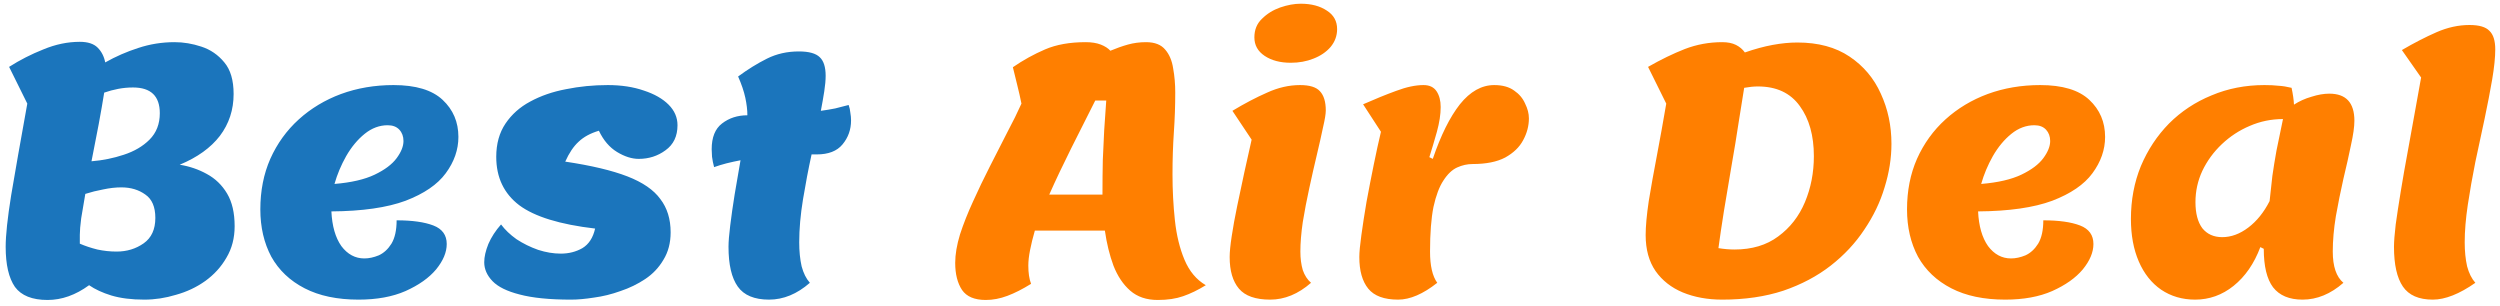 <svg width="335" height="41" viewBox="0 0 335 41" fill="none" xmlns="http://www.w3.org/2000/svg">
<path d="M6.372 40.196C4.317 40.196 2.861 39.613 2.002 38.448C1.174 37.252 0.76 35.458 0.76 33.066C0.76 31.533 1.005 29.233 1.496 26.166C2.017 23.069 2.738 18.975 3.658 13.884L1.22 8.962C2.661 8.042 4.195 7.26 5.82 6.616C7.445 5.941 9.071 5.604 10.696 5.604C11.769 5.604 12.567 5.865 13.088 6.386C13.609 6.907 13.947 7.567 14.1 8.364C15.511 7.567 16.983 6.923 18.516 6.432C20.08 5.911 21.705 5.65 23.392 5.65C24.588 5.65 25.784 5.849 26.98 6.248C28.207 6.647 29.234 7.352 30.062 8.364C30.89 9.345 31.304 10.756 31.304 12.596C31.304 14.712 30.691 16.583 29.464 18.208C28.237 19.803 26.443 21.091 24.082 22.072C25.401 22.287 26.612 22.701 27.716 23.314C28.851 23.927 29.755 24.801 30.43 25.936C31.105 27.071 31.442 28.527 31.442 30.306C31.442 31.901 31.074 33.311 30.338 34.538C29.633 35.765 28.682 36.807 27.486 37.666C26.321 38.494 25.017 39.107 23.576 39.506C22.165 39.935 20.755 40.15 19.344 40.15C17.627 40.15 16.155 39.966 14.928 39.598C13.732 39.23 12.735 38.77 11.938 38.218C10.129 39.537 8.273 40.196 6.372 40.196ZM12.26 21.612C13.763 21.489 15.204 21.198 16.584 20.738C17.995 20.278 19.145 19.603 20.034 18.714C20.954 17.794 21.414 16.613 21.414 15.172C21.414 12.872 20.218 11.722 17.826 11.722C17.151 11.722 16.492 11.783 15.848 11.906C15.204 12.029 14.575 12.197 13.962 12.412C13.778 13.577 13.533 14.988 13.226 16.644C12.919 18.269 12.597 19.925 12.26 21.612ZM15.618 33.71C16.998 33.71 18.209 33.342 19.252 32.606C20.295 31.87 20.816 30.735 20.816 29.202C20.816 27.73 20.371 26.687 19.482 26.074C18.593 25.43 17.519 25.108 16.262 25.108C15.495 25.108 14.683 25.2 13.824 25.384C12.996 25.537 12.199 25.737 11.432 25.982C11.217 27.209 11.033 28.297 10.88 29.248C10.757 30.199 10.696 30.935 10.696 31.456V32.652C11.401 32.959 12.183 33.219 13.042 33.434C13.901 33.618 14.759 33.71 15.618 33.71ZM48.041 40.15C45.188 40.15 42.781 39.644 40.819 38.632C38.856 37.62 37.368 36.209 36.356 34.4C35.375 32.56 34.885 30.444 34.885 28.052C34.885 25.568 35.329 23.314 36.218 21.29C37.139 19.235 38.411 17.472 40.036 16C41.662 14.528 43.548 13.393 45.694 12.596C47.872 11.799 50.218 11.4 52.733 11.4C55.707 11.4 57.9 12.059 59.31 13.378C60.721 14.697 61.426 16.353 61.426 18.346C61.426 20.063 60.859 21.689 59.724 23.222C58.62 24.725 56.827 25.951 54.343 26.902C51.858 27.822 48.547 28.297 44.407 28.328C44.498 30.291 44.943 31.839 45.74 32.974C46.569 34.078 47.596 34.63 48.822 34.63C49.436 34.63 50.08 34.492 50.755 34.216C51.429 33.909 51.996 33.388 52.456 32.652C52.916 31.885 53.147 30.843 53.147 29.524C55.232 29.524 56.873 29.754 58.069 30.214C59.264 30.674 59.862 31.502 59.862 32.698C59.862 33.802 59.387 34.937 58.437 36.102C57.486 37.237 56.121 38.203 54.343 39C52.594 39.767 50.494 40.15 48.041 40.15ZM44.821 24.648C47.059 24.464 48.853 24.05 50.203 23.406C51.552 22.762 52.533 22.026 53.147 21.198C53.76 20.37 54.066 19.603 54.066 18.898C54.066 18.285 53.883 17.779 53.514 17.38C53.147 16.981 52.625 16.782 51.95 16.782C50.846 16.782 49.819 17.165 48.868 17.932C47.918 18.699 47.09 19.695 46.385 20.922C45.71 22.118 45.188 23.36 44.821 24.648ZM76.525 40.15C73.642 40.15 71.342 39.92 69.625 39.46C67.938 39.031 66.727 38.433 65.991 37.666C65.255 36.899 64.887 36.056 64.887 35.136C64.887 34.431 65.071 33.618 65.439 32.698C65.838 31.778 66.405 30.904 67.141 30.076C67.662 30.781 68.352 31.441 69.211 32.054C70.1 32.637 71.066 33.112 72.109 33.48C73.151 33.817 74.163 33.986 75.145 33.986C76.218 33.986 77.184 33.741 78.043 33.25C78.901 32.729 79.469 31.855 79.745 30.628C75.022 30.076 71.633 29.033 69.579 27.5C67.524 25.936 66.497 23.774 66.497 21.014C66.497 19.266 66.911 17.779 67.739 16.552C68.567 15.325 69.671 14.344 71.051 13.608C72.462 12.841 74.056 12.289 75.835 11.952C77.644 11.584 79.515 11.4 81.447 11.4C83.256 11.4 84.866 11.645 86.277 12.136C87.688 12.596 88.791 13.225 89.589 14.022C90.386 14.819 90.785 15.739 90.785 16.782C90.785 18.254 90.248 19.373 89.175 20.14C88.132 20.907 86.936 21.29 85.587 21.29C84.667 21.29 83.701 20.983 82.689 20.37C81.677 19.757 80.864 18.806 80.251 17.518C79.116 17.855 78.212 18.346 77.537 18.99C76.862 19.603 76.264 20.493 75.743 21.658C79.239 22.179 82.014 22.839 84.069 23.636C86.124 24.433 87.596 25.445 88.485 26.672C89.405 27.868 89.865 29.355 89.865 31.134C89.865 32.545 89.543 33.771 88.899 34.814C88.285 35.857 87.473 36.715 86.461 37.39C85.449 38.065 84.345 38.601 83.149 39C81.953 39.429 80.772 39.721 79.607 39.874C78.442 40.058 77.414 40.15 76.525 40.15ZM103.047 40.15C101.085 40.15 99.689 39.567 98.862 38.402C98.034 37.237 97.62 35.458 97.62 33.066C97.62 32.391 97.696 31.441 97.85 30.214C98.003 28.957 98.202 27.561 98.448 26.028C98.724 24.495 98.984 22.977 99.23 21.474C98.585 21.597 97.957 21.735 97.344 21.888C96.761 22.041 96.209 22.21 95.688 22.394C95.565 21.934 95.473 21.474 95.412 21.014C95.381 20.554 95.365 20.217 95.365 20.002C95.365 18.407 95.826 17.257 96.746 16.552C97.696 15.816 98.831 15.448 100.149 15.448C100.149 14.743 100.057 13.961 99.874 13.102C99.689 12.243 99.368 11.293 98.907 10.25C100.195 9.299 101.483 8.502 102.771 7.858C104.059 7.214 105.485 6.892 107.049 6.892C108.399 6.892 109.334 7.153 109.855 7.674C110.377 8.165 110.637 8.993 110.637 10.158C110.637 10.741 110.576 11.431 110.453 12.228C110.331 13.025 110.177 13.899 109.993 14.85C110.668 14.758 111.312 14.651 111.925 14.528C112.539 14.375 113.137 14.221 113.719 14.068C113.842 14.405 113.919 14.758 113.949 15.126C114.011 15.463 114.041 15.801 114.041 16.138C114.041 17.365 113.658 18.438 112.891 19.358C112.155 20.247 111.005 20.692 109.441 20.692H108.751C108.322 22.655 107.939 24.663 107.601 26.718C107.264 28.773 107.095 30.689 107.095 32.468C107.095 33.664 107.203 34.737 107.417 35.688C107.663 36.608 108.031 37.344 108.521 37.896C106.804 39.399 104.979 40.15 103.047 40.15Z" fill="#1B75BC"/>
<path d="M132.091 40.196C130.589 40.196 129.531 39.751 128.917 38.862C128.304 37.942 127.997 36.731 127.997 35.228C127.997 34.093 128.212 32.821 128.641 31.41C129.101 29.999 129.684 28.527 130.389 26.994C131.095 25.43 131.846 23.866 132.643 22.302C133.441 20.738 134.207 19.235 134.943 17.794C135.71 16.353 136.354 15.049 136.875 13.884C136.722 13.117 136.538 12.305 136.323 11.446C136.109 10.587 135.909 9.775 135.725 9.008C137.105 8.057 138.547 7.26 140.049 6.616C141.552 5.972 143.361 5.65 145.477 5.65C146.275 5.65 146.949 5.757 147.501 5.972C148.053 6.187 148.483 6.463 148.789 6.8C149.587 6.463 150.369 6.187 151.135 5.972C151.902 5.757 152.715 5.65 153.573 5.65C154.739 5.65 155.597 5.987 156.149 6.662C156.701 7.306 157.054 8.149 157.207 9.192C157.391 10.204 157.483 11.277 157.483 12.412C157.483 14.16 157.422 15.923 157.299 17.702C157.177 19.481 157.115 21.367 157.115 23.36C157.115 25.476 157.223 27.531 157.437 29.524C157.652 31.517 158.081 33.281 158.725 34.814C159.369 36.347 160.32 37.482 161.577 38.218C160.535 38.862 159.523 39.353 158.541 39.69C157.591 40.027 156.456 40.196 155.137 40.196C153.635 40.196 152.408 39.782 151.457 38.954C150.507 38.126 149.755 37.007 149.203 35.596C148.682 34.185 148.299 32.621 148.053 30.904H138.669C138.393 31.855 138.179 32.729 138.025 33.526C137.872 34.293 137.795 34.983 137.795 35.596C137.795 36.577 137.918 37.39 138.163 38.034C137.029 38.739 135.971 39.276 134.989 39.644C134.008 40.012 133.042 40.196 132.091 40.196ZM140.601 26.074H147.731C147.731 24.357 147.747 22.808 147.777 21.428C147.839 20.048 147.9 18.729 147.961 17.472C148.053 16.184 148.145 14.85 148.237 13.47H146.765C145.723 15.525 144.649 17.656 143.545 19.864C142.441 22.072 141.46 24.142 140.601 26.074ZM172.963 8.41C171.552 8.41 170.387 8.103 169.467 7.49C168.547 6.877 168.087 6.049 168.087 5.006C168.087 3.994 168.424 3.166 169.099 2.522C169.774 1.847 170.586 1.341 171.537 1.004C172.518 0.667 173.438 0.498 174.297 0.498C175.708 0.498 176.873 0.805 177.793 1.418C178.713 2.001 179.173 2.829 179.173 3.902C179.173 4.791 178.882 5.589 178.299 6.294C177.716 6.969 176.95 7.49 175.999 7.858C175.079 8.226 174.067 8.41 172.963 8.41ZM170.203 40.15C168.24 40.15 166.845 39.659 166.017 38.678C165.189 37.697 164.775 36.286 164.775 34.446C164.775 33.771 164.867 32.836 165.051 31.64C165.235 30.413 165.48 29.064 165.787 27.592C166.094 26.089 166.416 24.571 166.753 23.038C167.09 21.505 167.412 20.063 167.719 18.714L165.143 14.85C166.768 13.869 168.317 13.056 169.789 12.412C171.261 11.737 172.733 11.4 174.205 11.4C175.493 11.4 176.382 11.676 176.873 12.228C177.394 12.78 177.655 13.639 177.655 14.804C177.655 15.264 177.532 16.015 177.287 17.058C177.072 18.101 176.796 19.327 176.459 20.738C176.122 22.149 175.784 23.636 175.447 25.2C175.11 26.733 174.818 28.251 174.573 29.754C174.358 31.226 174.251 32.545 174.251 33.71C174.251 34.63 174.358 35.458 174.573 36.194C174.818 36.899 175.186 37.467 175.677 37.896C173.96 39.399 172.135 40.15 170.203 40.15ZM187.347 40.15C185.476 40.15 184.142 39.659 183.345 38.678C182.548 37.697 182.149 36.286 182.149 34.446C182.149 33.802 182.241 32.821 182.425 31.502C182.609 30.153 182.839 28.665 183.115 27.04C183.422 25.384 183.744 23.728 184.081 22.072C184.418 20.416 184.74 18.944 185.047 17.656L182.655 13.976C184.25 13.271 185.722 12.673 187.071 12.182C188.451 11.661 189.678 11.4 190.751 11.4C191.548 11.4 192.131 11.676 192.499 12.228C192.867 12.78 193.051 13.485 193.051 14.344C193.051 15.325 192.882 16.429 192.545 17.656C192.208 18.852 191.87 19.987 191.533 21.06L191.993 21.29C193.066 18.131 194.278 15.693 195.627 13.976C197.007 12.259 198.54 11.4 200.227 11.4C201.331 11.4 202.22 11.645 202.895 12.136C203.57 12.596 204.06 13.179 204.367 13.884C204.704 14.559 204.873 15.218 204.873 15.862C204.873 16.874 204.612 17.855 204.091 18.806C203.6 19.726 202.803 20.493 201.699 21.106C200.595 21.689 199.138 21.98 197.329 21.98C196.624 21.98 195.934 22.133 195.259 22.44C194.584 22.747 193.971 23.329 193.419 24.188C192.867 25.016 192.422 26.197 192.085 27.73C191.778 29.263 191.625 31.257 191.625 33.71C191.625 35.611 191.947 37.007 192.591 37.896C190.69 39.399 188.942 40.15 187.347 40.15ZM230.776 40.15C228.813 40.15 227.05 39.828 225.486 39.184C223.952 38.54 222.741 37.589 221.852 36.332C220.962 35.044 220.518 33.434 220.518 31.502C220.518 30.337 220.656 28.819 220.932 26.948C221.238 25.077 221.606 23.023 222.036 20.784C222.465 18.515 222.879 16.215 223.278 13.884L220.84 8.962C222.557 7.981 224.198 7.183 225.762 6.57C227.356 5.957 229.028 5.65 230.776 5.65C231.512 5.65 232.125 5.773 232.616 6.018C233.106 6.263 233.505 6.601 233.812 7.03C235.13 6.57 236.372 6.233 237.538 6.018C238.703 5.803 239.807 5.696 240.85 5.696C243.64 5.696 245.971 6.325 247.842 7.582C249.712 8.839 251.108 10.495 252.028 12.55C252.978 14.605 253.454 16.843 253.454 19.266C253.454 21.198 253.147 23.145 252.534 25.108C251.951 27.071 251.046 28.957 249.82 30.766C248.624 32.575 247.121 34.185 245.312 35.596C243.502 37.007 241.386 38.126 238.964 38.954C236.541 39.751 233.812 40.15 230.776 40.15ZM232.432 33.434C234.762 33.434 236.71 32.851 238.274 31.686C239.868 30.521 241.064 28.987 241.862 27.086C242.659 25.185 243.058 23.13 243.058 20.922C243.058 18.162 242.429 15.923 241.172 14.206C239.914 12.458 238.044 11.584 235.56 11.584C235.284 11.584 234.992 11.599 234.686 11.63C234.379 11.661 234.057 11.707 233.72 11.768C233.536 12.995 233.29 14.528 232.984 16.368C232.708 18.208 232.386 20.171 232.018 22.256C231.68 24.311 231.343 26.319 231.006 28.282C230.699 30.214 230.454 31.87 230.27 33.25C230.638 33.311 231.006 33.357 231.374 33.388C231.742 33.419 232.094 33.434 232.432 33.434ZM268.697 40.15C265.845 40.15 263.437 39.644 261.475 38.632C259.512 37.62 258.025 36.209 257.013 34.4C256.031 32.56 255.541 30.444 255.541 28.052C255.541 25.568 255.985 23.314 256.875 21.29C257.795 19.235 259.067 17.472 260.693 16C262.318 14.528 264.204 13.393 266.351 12.596C268.528 11.799 270.874 11.4 273.389 11.4C276.363 11.4 278.556 12.059 279.967 13.378C281.377 14.697 282.083 16.353 282.083 18.346C282.083 20.063 281.515 21.689 280.381 23.222C279.277 24.725 277.483 25.951 274.999 26.902C272.515 27.822 269.203 28.297 265.063 28.328C265.155 30.291 265.599 31.839 266.397 32.974C267.225 34.078 268.252 34.63 269.479 34.63C270.092 34.63 270.736 34.492 271.411 34.216C272.085 33.909 272.653 33.388 273.113 32.652C273.573 31.885 273.803 30.843 273.803 29.524C275.888 29.524 277.529 29.754 278.725 30.214C279.921 30.674 280.519 31.502 280.519 32.698C280.519 33.802 280.043 34.937 279.093 36.102C278.142 37.237 276.777 38.203 274.999 39C273.251 39.767 271.15 40.15 268.697 40.15ZM265.477 24.648C267.715 24.464 269.509 24.05 270.859 23.406C272.208 22.762 273.189 22.026 273.803 21.198C274.416 20.37 274.723 19.603 274.723 18.898C274.723 18.285 274.539 17.779 274.171 17.38C273.803 16.981 273.281 16.782 272.607 16.782C271.503 16.782 270.475 17.165 269.525 17.932C268.574 18.699 267.746 19.695 267.041 20.922C266.366 22.118 265.845 23.36 265.477 24.648ZM294.145 40.15C292.428 40.15 290.91 39.705 289.591 38.816C288.303 37.927 287.306 36.669 286.601 35.044C285.896 33.419 285.543 31.517 285.543 29.34C285.543 26.795 285.988 24.433 286.877 22.256C287.797 20.079 289.054 18.177 290.649 16.552C292.274 14.927 294.176 13.669 296.353 12.78C298.53 11.86 300.892 11.4 303.437 11.4C304.173 11.4 304.802 11.431 305.323 11.492C305.875 11.523 306.458 11.615 307.071 11.768C307.255 12.627 307.362 13.378 307.393 14.022C308.098 13.562 308.88 13.209 309.739 12.964C310.598 12.688 311.395 12.55 312.131 12.55C314.37 12.55 315.489 13.761 315.489 16.184C315.489 16.981 315.336 18.07 315.029 19.45C314.753 20.799 314.416 22.302 314.017 23.958C313.649 25.583 313.312 27.255 313.005 28.972C312.729 30.659 312.591 32.238 312.591 33.71C312.591 35.703 313.066 37.099 314.017 37.896C312.3 39.399 310.475 40.15 308.543 40.15C306.764 40.15 305.446 39.598 304.587 38.494C303.759 37.39 303.345 35.673 303.345 33.342L302.885 33.112C302.057 35.32 300.861 37.053 299.297 38.31C297.764 39.537 296.046 40.15 294.145 40.15ZM297.779 31.778C298.975 31.778 300.14 31.349 301.275 30.49C302.41 29.631 303.36 28.451 304.127 26.948C304.25 25.752 304.372 24.633 304.495 23.59C304.648 22.517 304.832 21.382 305.047 20.186C305.292 18.99 305.584 17.579 305.921 15.954C304.357 15.954 302.87 16.261 301.459 16.874C300.079 17.457 298.837 18.269 297.733 19.312C296.629 20.355 295.755 21.551 295.111 22.9C294.498 24.219 294.191 25.614 294.191 27.086C294.191 28.589 294.498 29.754 295.111 30.582C295.755 31.379 296.644 31.778 297.779 31.778ZM325.992 40.15C324.122 40.15 322.788 39.567 321.99 38.402C321.193 37.237 320.794 35.458 320.794 33.066C320.794 32.391 320.871 31.395 321.024 30.076C321.208 28.757 321.438 27.255 321.714 25.568C321.99 23.881 322.297 22.133 322.634 20.324C322.972 18.484 323.294 16.705 323.6 14.988C323.907 13.271 324.183 11.737 324.428 10.388L321.852 6.708C323.478 5.757 325.026 4.96 326.498 4.316C327.97 3.672 329.442 3.35 330.914 3.35C332.202 3.35 333.092 3.611 333.582 4.132C334.104 4.623 334.364 5.451 334.364 6.616C334.364 7.689 334.226 9.039 333.95 10.664C333.674 12.259 333.337 14.007 332.938 15.908C332.54 17.779 332.126 19.711 331.696 21.704C331.298 23.697 330.96 25.614 330.684 27.454C330.408 29.294 330.27 30.965 330.27 32.468C330.27 33.664 330.378 34.737 330.592 35.688C330.838 36.608 331.206 37.344 331.696 37.896C329.55 39.399 327.648 40.15 325.992 40.15Z" fill="#FF7F00"/>
</svg>
